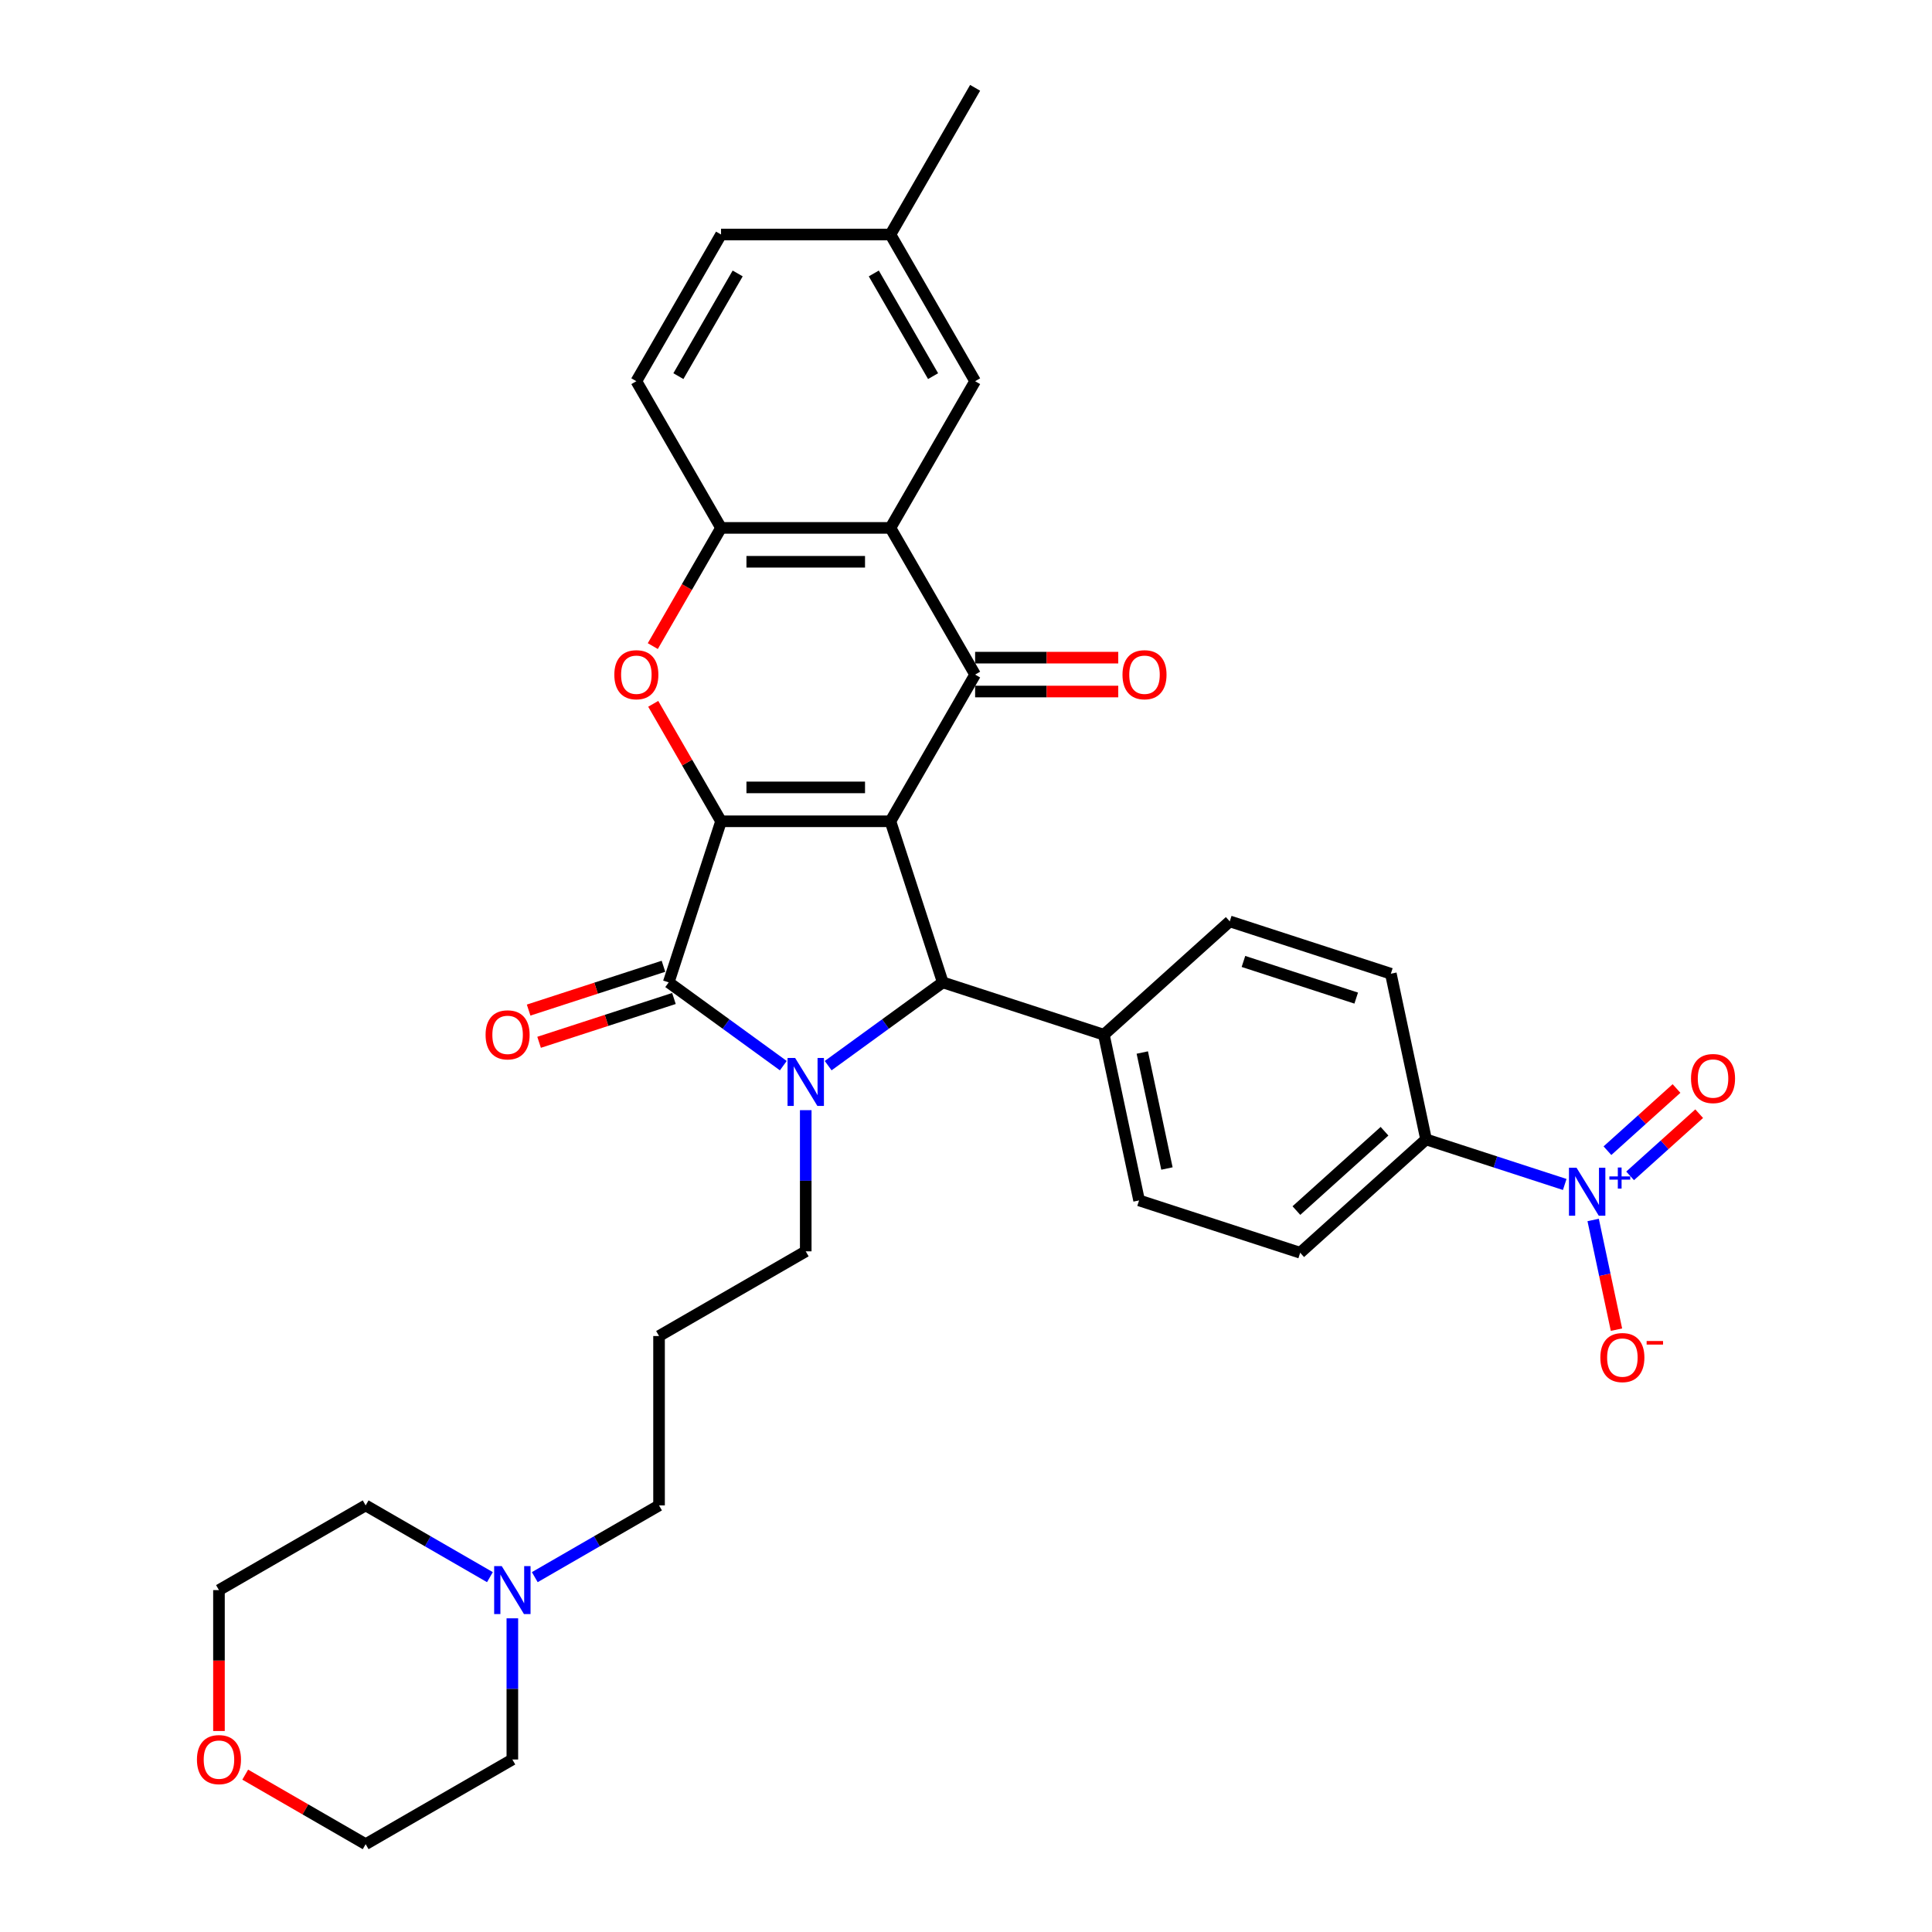 <?xml version='1.0' encoding='iso-8859-1'?>
<svg version='1.1' baseProfile='full'
              xmlns='http://www.w3.org/2000/svg'
                      xmlns:rdkit='http://www.rdkit.org/xml'
                      xmlns:xlink='http://www.w3.org/1999/xlink'
                  xml:space='preserve'
width='1000px' height='1000px' viewBox='0 0 1000 1000'>
<!-- END OF HEADER -->
<rect style='opacity:1.0;fill:#FFFFFF;stroke:none' width='1000' height='1000' x='0' y='0'> </rect>
<path class='bond-0' d='M 460.885,425.095 L 373.211,425.095' style='fill:none;fill-rule:evenodd;stroke:#000000;stroke-width:6px;stroke-linecap:butt;stroke-linejoin:miter;stroke-opacity:1' />
<path class='bond-0' d='M 447.734,407.56 L 386.362,407.56' style='fill:none;fill-rule:evenodd;stroke:#000000;stroke-width:6px;stroke-linecap:butt;stroke-linejoin:miter;stroke-opacity:1' />
<path class='bond-3' d='M 460.885,425.095 L 504.722,349.167' style='fill:none;fill-rule:evenodd;stroke:#000000;stroke-width:6px;stroke-linecap:butt;stroke-linejoin:miter;stroke-opacity:1' />
<path class='bond-4' d='M 460.885,425.095 L 487.978,508.478' style='fill:none;fill-rule:evenodd;stroke:#000000;stroke-width:6px;stroke-linecap:butt;stroke-linejoin:miter;stroke-opacity:1' />
<path class='bond-2' d='M 373.211,425.095 L 346.118,508.478' style='fill:none;fill-rule:evenodd;stroke:#000000;stroke-width:6px;stroke-linecap:butt;stroke-linejoin:miter;stroke-opacity:1' />
<path class='bond-5' d='M 373.211,425.095 L 355.66,394.697' style='fill:none;fill-rule:evenodd;stroke:#000000;stroke-width:6px;stroke-linecap:butt;stroke-linejoin:miter;stroke-opacity:1' />
<path class='bond-5' d='M 355.66,394.697 L 338.11,364.299' style='fill:none;fill-rule:evenodd;stroke:#FF0000;stroke-width:6px;stroke-linecap:butt;stroke-linejoin:miter;stroke-opacity:1' />
<path class='bond-1' d='M 428.656,551.578 L 458.317,530.028' style='fill:none;fill-rule:evenodd;stroke:#0000FF;stroke-width:6px;stroke-linecap:butt;stroke-linejoin:miter;stroke-opacity:1' />
<path class='bond-1' d='M 458.317,530.028 L 487.978,508.478' style='fill:none;fill-rule:evenodd;stroke:#000000;stroke-width:6px;stroke-linecap:butt;stroke-linejoin:miter;stroke-opacity:1' />
<path class='bond-18' d='M 417.048,574.618 L 417.048,611.152' style='fill:none;fill-rule:evenodd;stroke:#0000FF;stroke-width:6px;stroke-linecap:butt;stroke-linejoin:miter;stroke-opacity:1' />
<path class='bond-18' d='M 417.048,611.152 L 417.048,647.686' style='fill:none;fill-rule:evenodd;stroke:#000000;stroke-width:6px;stroke-linecap:butt;stroke-linejoin:miter;stroke-opacity:1' />
<path class='bond-33' d='M 405.44,551.578 L 375.779,530.028' style='fill:none;fill-rule:evenodd;stroke:#0000FF;stroke-width:6px;stroke-linecap:butt;stroke-linejoin:miter;stroke-opacity:1' />
<path class='bond-33' d='M 375.779,530.028 L 346.118,508.478' style='fill:none;fill-rule:evenodd;stroke:#000000;stroke-width:6px;stroke-linecap:butt;stroke-linejoin:miter;stroke-opacity:1' />
<path class='bond-12' d='M 343.408,500.14 L 308.512,511.478' style='fill:none;fill-rule:evenodd;stroke:#000000;stroke-width:6px;stroke-linecap:butt;stroke-linejoin:miter;stroke-opacity:1' />
<path class='bond-12' d='M 308.512,511.478 L 273.615,522.817' style='fill:none;fill-rule:evenodd;stroke:#FF0000;stroke-width:6px;stroke-linecap:butt;stroke-linejoin:miter;stroke-opacity:1' />
<path class='bond-12' d='M 348.827,516.816 L 313.93,528.155' style='fill:none;fill-rule:evenodd;stroke:#000000;stroke-width:6px;stroke-linecap:butt;stroke-linejoin:miter;stroke-opacity:1' />
<path class='bond-12' d='M 313.93,528.155 L 279.033,539.494' style='fill:none;fill-rule:evenodd;stroke:#FF0000;stroke-width:6px;stroke-linecap:butt;stroke-linejoin:miter;stroke-opacity:1' />
<path class='bond-6' d='M 504.722,349.167 L 460.885,273.239' style='fill:none;fill-rule:evenodd;stroke:#000000;stroke-width:6px;stroke-linecap:butt;stroke-linejoin:miter;stroke-opacity:1' />
<path class='bond-13' d='M 504.722,357.934 L 541.764,357.934' style='fill:none;fill-rule:evenodd;stroke:#000000;stroke-width:6px;stroke-linecap:butt;stroke-linejoin:miter;stroke-opacity:1' />
<path class='bond-13' d='M 541.764,357.934 L 578.807,357.934' style='fill:none;fill-rule:evenodd;stroke:#FF0000;stroke-width:6px;stroke-linecap:butt;stroke-linejoin:miter;stroke-opacity:1' />
<path class='bond-13' d='M 504.722,340.399 L 541.764,340.399' style='fill:none;fill-rule:evenodd;stroke:#000000;stroke-width:6px;stroke-linecap:butt;stroke-linejoin:miter;stroke-opacity:1' />
<path class='bond-13' d='M 541.764,340.399 L 578.807,340.399' style='fill:none;fill-rule:evenodd;stroke:#FF0000;stroke-width:6px;stroke-linecap:butt;stroke-linejoin:miter;stroke-opacity:1' />
<path class='bond-10' d='M 487.978,508.478 L 571.361,535.571' style='fill:none;fill-rule:evenodd;stroke:#000000;stroke-width:6px;stroke-linecap:butt;stroke-linejoin:miter;stroke-opacity:1' />
<path class='bond-34' d='M 337.888,334.42 L 355.549,303.829' style='fill:none;fill-rule:evenodd;stroke:#FF0000;stroke-width:6px;stroke-linecap:butt;stroke-linejoin:miter;stroke-opacity:1' />
<path class='bond-34' d='M 355.549,303.829 L 373.211,273.239' style='fill:none;fill-rule:evenodd;stroke:#000000;stroke-width:6px;stroke-linecap:butt;stroke-linejoin:miter;stroke-opacity:1' />
<path class='bond-8' d='M 460.885,273.239 L 373.211,273.239' style='fill:none;fill-rule:evenodd;stroke:#000000;stroke-width:6px;stroke-linecap:butt;stroke-linejoin:miter;stroke-opacity:1' />
<path class='bond-8' d='M 447.734,290.774 L 386.362,290.774' style='fill:none;fill-rule:evenodd;stroke:#000000;stroke-width:6px;stroke-linecap:butt;stroke-linejoin:miter;stroke-opacity:1' />
<path class='bond-15' d='M 460.885,273.239 L 504.722,197.311' style='fill:none;fill-rule:evenodd;stroke:#000000;stroke-width:6px;stroke-linecap:butt;stroke-linejoin:miter;stroke-opacity:1' />
<path class='bond-7' d='M 809.902,613.078 L 774.014,601.417' style='fill:none;fill-rule:evenodd;stroke:#0000FF;stroke-width:6px;stroke-linecap:butt;stroke-linejoin:miter;stroke-opacity:1' />
<path class='bond-7' d='M 774.014,601.417 L 738.127,589.756' style='fill:none;fill-rule:evenodd;stroke:#000000;stroke-width:6px;stroke-linecap:butt;stroke-linejoin:miter;stroke-opacity:1' />
<path class='bond-11' d='M 824.615,631.456 L 830.649,659.845' style='fill:none;fill-rule:evenodd;stroke:#0000FF;stroke-width:6px;stroke-linecap:butt;stroke-linejoin:miter;stroke-opacity:1' />
<path class='bond-11' d='M 830.649,659.845 L 836.683,688.234' style='fill:none;fill-rule:evenodd;stroke:#FF0000;stroke-width:6px;stroke-linecap:butt;stroke-linejoin:miter;stroke-opacity:1' />
<path class='bond-16' d='M 843.744,608.628 L 861.618,592.534' style='fill:none;fill-rule:evenodd;stroke:#0000FF;stroke-width:6px;stroke-linecap:butt;stroke-linejoin:miter;stroke-opacity:1' />
<path class='bond-16' d='M 861.618,592.534 L 879.492,576.44' style='fill:none;fill-rule:evenodd;stroke:#FF0000;stroke-width:6px;stroke-linecap:butt;stroke-linejoin:miter;stroke-opacity:1' />
<path class='bond-16' d='M 832.011,595.597 L 849.885,579.503' style='fill:none;fill-rule:evenodd;stroke:#0000FF;stroke-width:6px;stroke-linecap:butt;stroke-linejoin:miter;stroke-opacity:1' />
<path class='bond-16' d='M 849.885,579.503 L 867.759,563.409' style='fill:none;fill-rule:evenodd;stroke:#FF0000;stroke-width:6px;stroke-linecap:butt;stroke-linejoin:miter;stroke-opacity:1' />
<path class='bond-17' d='M 373.211,273.239 L 329.373,197.311' style='fill:none;fill-rule:evenodd;stroke:#000000;stroke-width:6px;stroke-linecap:butt;stroke-linejoin:miter;stroke-opacity:1' />
<path class='bond-9' d='M 738.127,589.756 L 672.972,648.422' style='fill:none;fill-rule:evenodd;stroke:#000000;stroke-width:6px;stroke-linecap:butt;stroke-linejoin:miter;stroke-opacity:1' />
<path class='bond-9' d='M 716.621,585.525 L 671.012,626.591' style='fill:none;fill-rule:evenodd;stroke:#000000;stroke-width:6px;stroke-linecap:butt;stroke-linejoin:miter;stroke-opacity:1' />
<path class='bond-35' d='M 738.127,589.756 L 719.898,503.998' style='fill:none;fill-rule:evenodd;stroke:#000000;stroke-width:6px;stroke-linecap:butt;stroke-linejoin:miter;stroke-opacity:1' />
<path class='bond-21' d='M 571.361,535.571 L 636.515,476.905' style='fill:none;fill-rule:evenodd;stroke:#000000;stroke-width:6px;stroke-linecap:butt;stroke-linejoin:miter;stroke-opacity:1' />
<path class='bond-22' d='M 571.361,535.571 L 589.589,621.329' style='fill:none;fill-rule:evenodd;stroke:#000000;stroke-width:6px;stroke-linecap:butt;stroke-linejoin:miter;stroke-opacity:1' />
<path class='bond-22' d='M 591.247,544.789 L 604.007,604.82' style='fill:none;fill-rule:evenodd;stroke:#000000;stroke-width:6px;stroke-linecap:butt;stroke-linejoin:miter;stroke-opacity:1' />
<path class='bond-14' d='M 276.8,816.332 L 308.96,797.765' style='fill:none;fill-rule:evenodd;stroke:#0000FF;stroke-width:6px;stroke-linecap:butt;stroke-linejoin:miter;stroke-opacity:1' />
<path class='bond-14' d='M 308.96,797.765 L 341.12,779.197' style='fill:none;fill-rule:evenodd;stroke:#000000;stroke-width:6px;stroke-linecap:butt;stroke-linejoin:miter;stroke-opacity:1' />
<path class='bond-28' d='M 265.192,837.641 L 265.192,874.175' style='fill:none;fill-rule:evenodd;stroke:#0000FF;stroke-width:6px;stroke-linecap:butt;stroke-linejoin:miter;stroke-opacity:1' />
<path class='bond-28' d='M 265.192,874.175 L 265.192,910.708' style='fill:none;fill-rule:evenodd;stroke:#000000;stroke-width:6px;stroke-linecap:butt;stroke-linejoin:miter;stroke-opacity:1' />
<path class='bond-29' d='M 253.583,816.332 L 221.423,797.765' style='fill:none;fill-rule:evenodd;stroke:#0000FF;stroke-width:6px;stroke-linecap:butt;stroke-linejoin:miter;stroke-opacity:1' />
<path class='bond-29' d='M 221.423,797.765 L 189.263,779.197' style='fill:none;fill-rule:evenodd;stroke:#000000;stroke-width:6px;stroke-linecap:butt;stroke-linejoin:miter;stroke-opacity:1' />
<path class='bond-25' d='M 504.722,197.311 L 460.885,121.383' style='fill:none;fill-rule:evenodd;stroke:#000000;stroke-width:6px;stroke-linecap:butt;stroke-linejoin:miter;stroke-opacity:1' />
<path class='bond-25' d='M 482.961,194.689 L 452.275,141.539' style='fill:none;fill-rule:evenodd;stroke:#000000;stroke-width:6px;stroke-linecap:butt;stroke-linejoin:miter;stroke-opacity:1' />
<path class='bond-36' d='M 329.373,197.311 L 373.211,121.383' style='fill:none;fill-rule:evenodd;stroke:#000000;stroke-width:6px;stroke-linecap:butt;stroke-linejoin:miter;stroke-opacity:1' />
<path class='bond-36' d='M 351.135,194.689 L 381.821,141.539' style='fill:none;fill-rule:evenodd;stroke:#000000;stroke-width:6px;stroke-linecap:butt;stroke-linejoin:miter;stroke-opacity:1' />
<path class='bond-24' d='M 417.048,647.686 L 341.12,691.523' style='fill:none;fill-rule:evenodd;stroke:#000000;stroke-width:6px;stroke-linecap:butt;stroke-linejoin:miter;stroke-opacity:1' />
<path class='bond-19' d='M 719.898,503.998 L 636.515,476.905' style='fill:none;fill-rule:evenodd;stroke:#000000;stroke-width:6px;stroke-linecap:butt;stroke-linejoin:miter;stroke-opacity:1' />
<path class='bond-19' d='M 701.972,516.611 L 643.604,497.646' style='fill:none;fill-rule:evenodd;stroke:#000000;stroke-width:6px;stroke-linecap:butt;stroke-linejoin:miter;stroke-opacity:1' />
<path class='bond-20' d='M 672.972,648.422 L 589.589,621.329' style='fill:none;fill-rule:evenodd;stroke:#000000;stroke-width:6px;stroke-linecap:butt;stroke-linejoin:miter;stroke-opacity:1' />
<path class='bond-23' d='M 113.335,895.962 L 113.335,859.498' style='fill:none;fill-rule:evenodd;stroke:#FF0000;stroke-width:6px;stroke-linecap:butt;stroke-linejoin:miter;stroke-opacity:1' />
<path class='bond-23' d='M 113.335,859.498 L 113.335,823.034' style='fill:none;fill-rule:evenodd;stroke:#000000;stroke-width:6px;stroke-linecap:butt;stroke-linejoin:miter;stroke-opacity:1' />
<path class='bond-37' d='M 126.925,918.554 L 158.094,936.55' style='fill:none;fill-rule:evenodd;stroke:#FF0000;stroke-width:6px;stroke-linecap:butt;stroke-linejoin:miter;stroke-opacity:1' />
<path class='bond-37' d='M 158.094,936.55 L 189.263,954.545' style='fill:none;fill-rule:evenodd;stroke:#000000;stroke-width:6px;stroke-linecap:butt;stroke-linejoin:miter;stroke-opacity:1' />
<path class='bond-27' d='M 341.12,691.523 L 341.12,779.197' style='fill:none;fill-rule:evenodd;stroke:#000000;stroke-width:6px;stroke-linecap:butt;stroke-linejoin:miter;stroke-opacity:1' />
<path class='bond-26' d='M 460.885,121.383 L 373.211,121.383' style='fill:none;fill-rule:evenodd;stroke:#000000;stroke-width:6px;stroke-linecap:butt;stroke-linejoin:miter;stroke-opacity:1' />
<path class='bond-32' d='M 460.885,121.383 L 504.722,45.455' style='fill:none;fill-rule:evenodd;stroke:#000000;stroke-width:6px;stroke-linecap:butt;stroke-linejoin:miter;stroke-opacity:1' />
<path class='bond-31' d='M 265.192,910.708 L 189.263,954.545' style='fill:none;fill-rule:evenodd;stroke:#000000;stroke-width:6px;stroke-linecap:butt;stroke-linejoin:miter;stroke-opacity:1' />
<path class='bond-30' d='M 189.263,779.197 L 113.335,823.034' style='fill:none;fill-rule:evenodd;stroke:#000000;stroke-width:6px;stroke-linecap:butt;stroke-linejoin:miter;stroke-opacity:1' />
<path  class='atom-2' d='M 411.559 547.597
L 419.695 560.748
Q 420.502 562.046, 421.8 564.395
Q 423.097 566.745, 423.167 566.885
L 423.167 547.597
L 426.464 547.597
L 426.464 572.426
L 423.062 572.426
L 414.33 558.048
Q 413.313 556.364, 412.226 554.436
Q 411.173 552.507, 410.858 551.911
L 410.858 572.426
L 407.631 572.426
L 407.631 547.597
L 411.559 547.597
' fill='#0000FF'/>
<path  class='atom-6' d='M 317.976 349.237
Q 317.976 343.275, 320.922 339.944
Q 323.868 336.612, 329.373 336.612
Q 334.879 336.612, 337.825 339.944
Q 340.771 343.275, 340.771 349.237
Q 340.771 355.269, 337.79 358.706
Q 334.809 362.108, 329.373 362.108
Q 323.903 362.108, 320.922 358.706
Q 317.976 355.304, 317.976 349.237
M 329.373 359.302
Q 333.161 359.302, 335.195 356.777
Q 337.264 354.217, 337.264 349.237
Q 337.264 344.362, 335.195 341.907
Q 333.161 339.417, 329.373 339.417
Q 325.586 339.417, 323.517 341.872
Q 321.483 344.327, 321.483 349.237
Q 321.483 354.252, 323.517 356.777
Q 325.586 359.302, 329.373 359.302
' fill='#FF0000'/>
<path  class='atom-8' d='M 816.022 604.435
L 824.158 617.586
Q 824.964 618.883, 826.262 621.233
Q 827.56 623.583, 827.63 623.723
L 827.63 604.435
L 830.926 604.435
L 830.926 629.264
L 827.524 629.264
L 818.792 614.885
Q 817.775 613.202, 816.688 611.273
Q 815.636 609.344, 815.32 608.748
L 815.32 629.264
L 812.094 629.264
L 812.094 604.435
L 816.022 604.435
' fill='#0000FF'/>
<path  class='atom-8' d='M 833.009 608.91
L 837.384 608.91
L 837.384 604.304
L 839.328 604.304
L 839.328 608.91
L 843.819 608.91
L 843.819 610.577
L 839.328 610.577
L 839.328 615.206
L 837.384 615.206
L 837.384 610.577
L 833.009 610.577
L 833.009 608.91
' fill='#0000FF'/>
<path  class='atom-12' d='M 828.341 702.678
Q 828.341 696.716, 831.287 693.384
Q 834.233 690.053, 839.738 690.053
Q 845.244 690.053, 848.19 693.384
Q 851.136 696.716, 851.136 702.678
Q 851.136 708.71, 848.155 712.147
Q 845.174 715.548, 839.738 715.548
Q 834.268 715.548, 831.287 712.147
Q 828.341 708.745, 828.341 702.678
M 839.738 712.743
Q 843.526 712.743, 845.56 710.218
Q 847.629 707.658, 847.629 702.678
Q 847.629 697.803, 845.56 695.348
Q 843.526 692.858, 839.738 692.858
Q 835.951 692.858, 833.882 695.313
Q 831.848 697.768, 831.848 702.678
Q 831.848 707.693, 833.882 710.218
Q 835.951 712.743, 839.738 712.743
' fill='#FF0000'/>
<path  class='atom-12' d='M 852.293 694.105
L 860.788 694.105
L 860.788 695.957
L 852.293 695.957
L 852.293 694.105
' fill='#FF0000'/>
<path  class='atom-13' d='M 251.337 535.641
Q 251.337 529.679, 254.283 526.348
Q 257.229 523.016, 262.735 523.016
Q 268.241 523.016, 271.186 526.348
Q 274.132 529.679, 274.132 535.641
Q 274.132 541.673, 271.151 545.11
Q 268.17 548.512, 262.735 548.512
Q 257.264 548.512, 254.283 545.11
Q 251.337 541.708, 251.337 535.641
M 262.735 545.706
Q 266.522 545.706, 268.556 543.181
Q 270.625 540.621, 270.625 535.641
Q 270.625 530.766, 268.556 528.311
Q 266.522 525.821, 262.735 525.821
Q 258.947 525.821, 256.878 528.276
Q 254.844 530.731, 254.844 535.641
Q 254.844 540.656, 256.878 543.181
Q 258.947 545.706, 262.735 545.706
' fill='#FF0000'/>
<path  class='atom-14' d='M 580.998 349.237
Q 580.998 343.275, 583.944 339.944
Q 586.89 336.612, 592.396 336.612
Q 597.902 336.612, 600.848 339.944
Q 603.794 343.275, 603.794 349.237
Q 603.794 355.269, 600.813 358.706
Q 597.832 362.108, 592.396 362.108
Q 586.925 362.108, 583.944 358.706
Q 580.998 355.304, 580.998 349.237
M 592.396 359.302
Q 596.184 359.302, 598.218 356.777
Q 600.287 354.217, 600.287 349.237
Q 600.287 344.362, 598.218 341.907
Q 596.184 339.417, 592.396 339.417
Q 588.609 339.417, 586.539 341.872
Q 584.505 344.327, 584.505 349.237
Q 584.505 354.252, 586.539 356.777
Q 588.609 359.302, 592.396 359.302
' fill='#FF0000'/>
<path  class='atom-15' d='M 259.703 810.62
L 267.839 823.771
Q 268.646 825.068, 269.943 827.418
Q 271.241 829.768, 271.311 829.908
L 271.311 810.62
L 274.608 810.62
L 274.608 835.449
L 271.206 835.449
L 262.474 821.07
Q 261.457 819.387, 260.369 817.458
Q 259.317 815.529, 259.002 814.933
L 259.002 835.449
L 255.775 835.449
L 255.775 810.62
L 259.703 810.62
' fill='#0000FF'/>
<path  class='atom-17' d='M 875.267 558.254
Q 875.267 552.292, 878.213 548.96
Q 881.159 545.629, 886.665 545.629
Q 892.171 545.629, 895.116 548.96
Q 898.062 552.292, 898.062 558.254
Q 898.062 564.286, 895.081 567.723
Q 892.1 571.125, 886.665 571.125
Q 881.194 571.125, 878.213 567.723
Q 875.267 564.321, 875.267 558.254
M 886.665 568.319
Q 890.452 568.319, 892.486 565.794
Q 894.555 563.234, 894.555 558.254
Q 894.555 553.379, 892.486 550.924
Q 890.452 548.434, 886.665 548.434
Q 882.877 548.434, 880.808 550.889
Q 878.774 553.344, 878.774 558.254
Q 878.774 563.269, 880.808 565.794
Q 882.877 568.319, 886.665 568.319
' fill='#FF0000'/>
<path  class='atom-24' d='M 101.938 910.779
Q 101.938 904.817, 104.884 901.485
Q 107.829 898.153, 113.335 898.153
Q 118.841 898.153, 121.787 901.485
Q 124.733 904.817, 124.733 910.779
Q 124.733 916.81, 121.752 920.247
Q 118.771 923.649, 113.335 923.649
Q 107.865 923.649, 104.884 920.247
Q 101.938 916.846, 101.938 910.779
M 113.335 920.843
Q 117.123 920.843, 119.157 918.318
Q 121.226 915.758, 121.226 910.779
Q 121.226 905.904, 119.157 903.449
Q 117.123 900.959, 113.335 900.959
Q 109.548 900.959, 107.479 903.414
Q 105.445 905.869, 105.445 910.779
Q 105.445 915.793, 107.479 918.318
Q 109.548 920.843, 113.335 920.843
' fill='#FF0000'/>
</svg>
